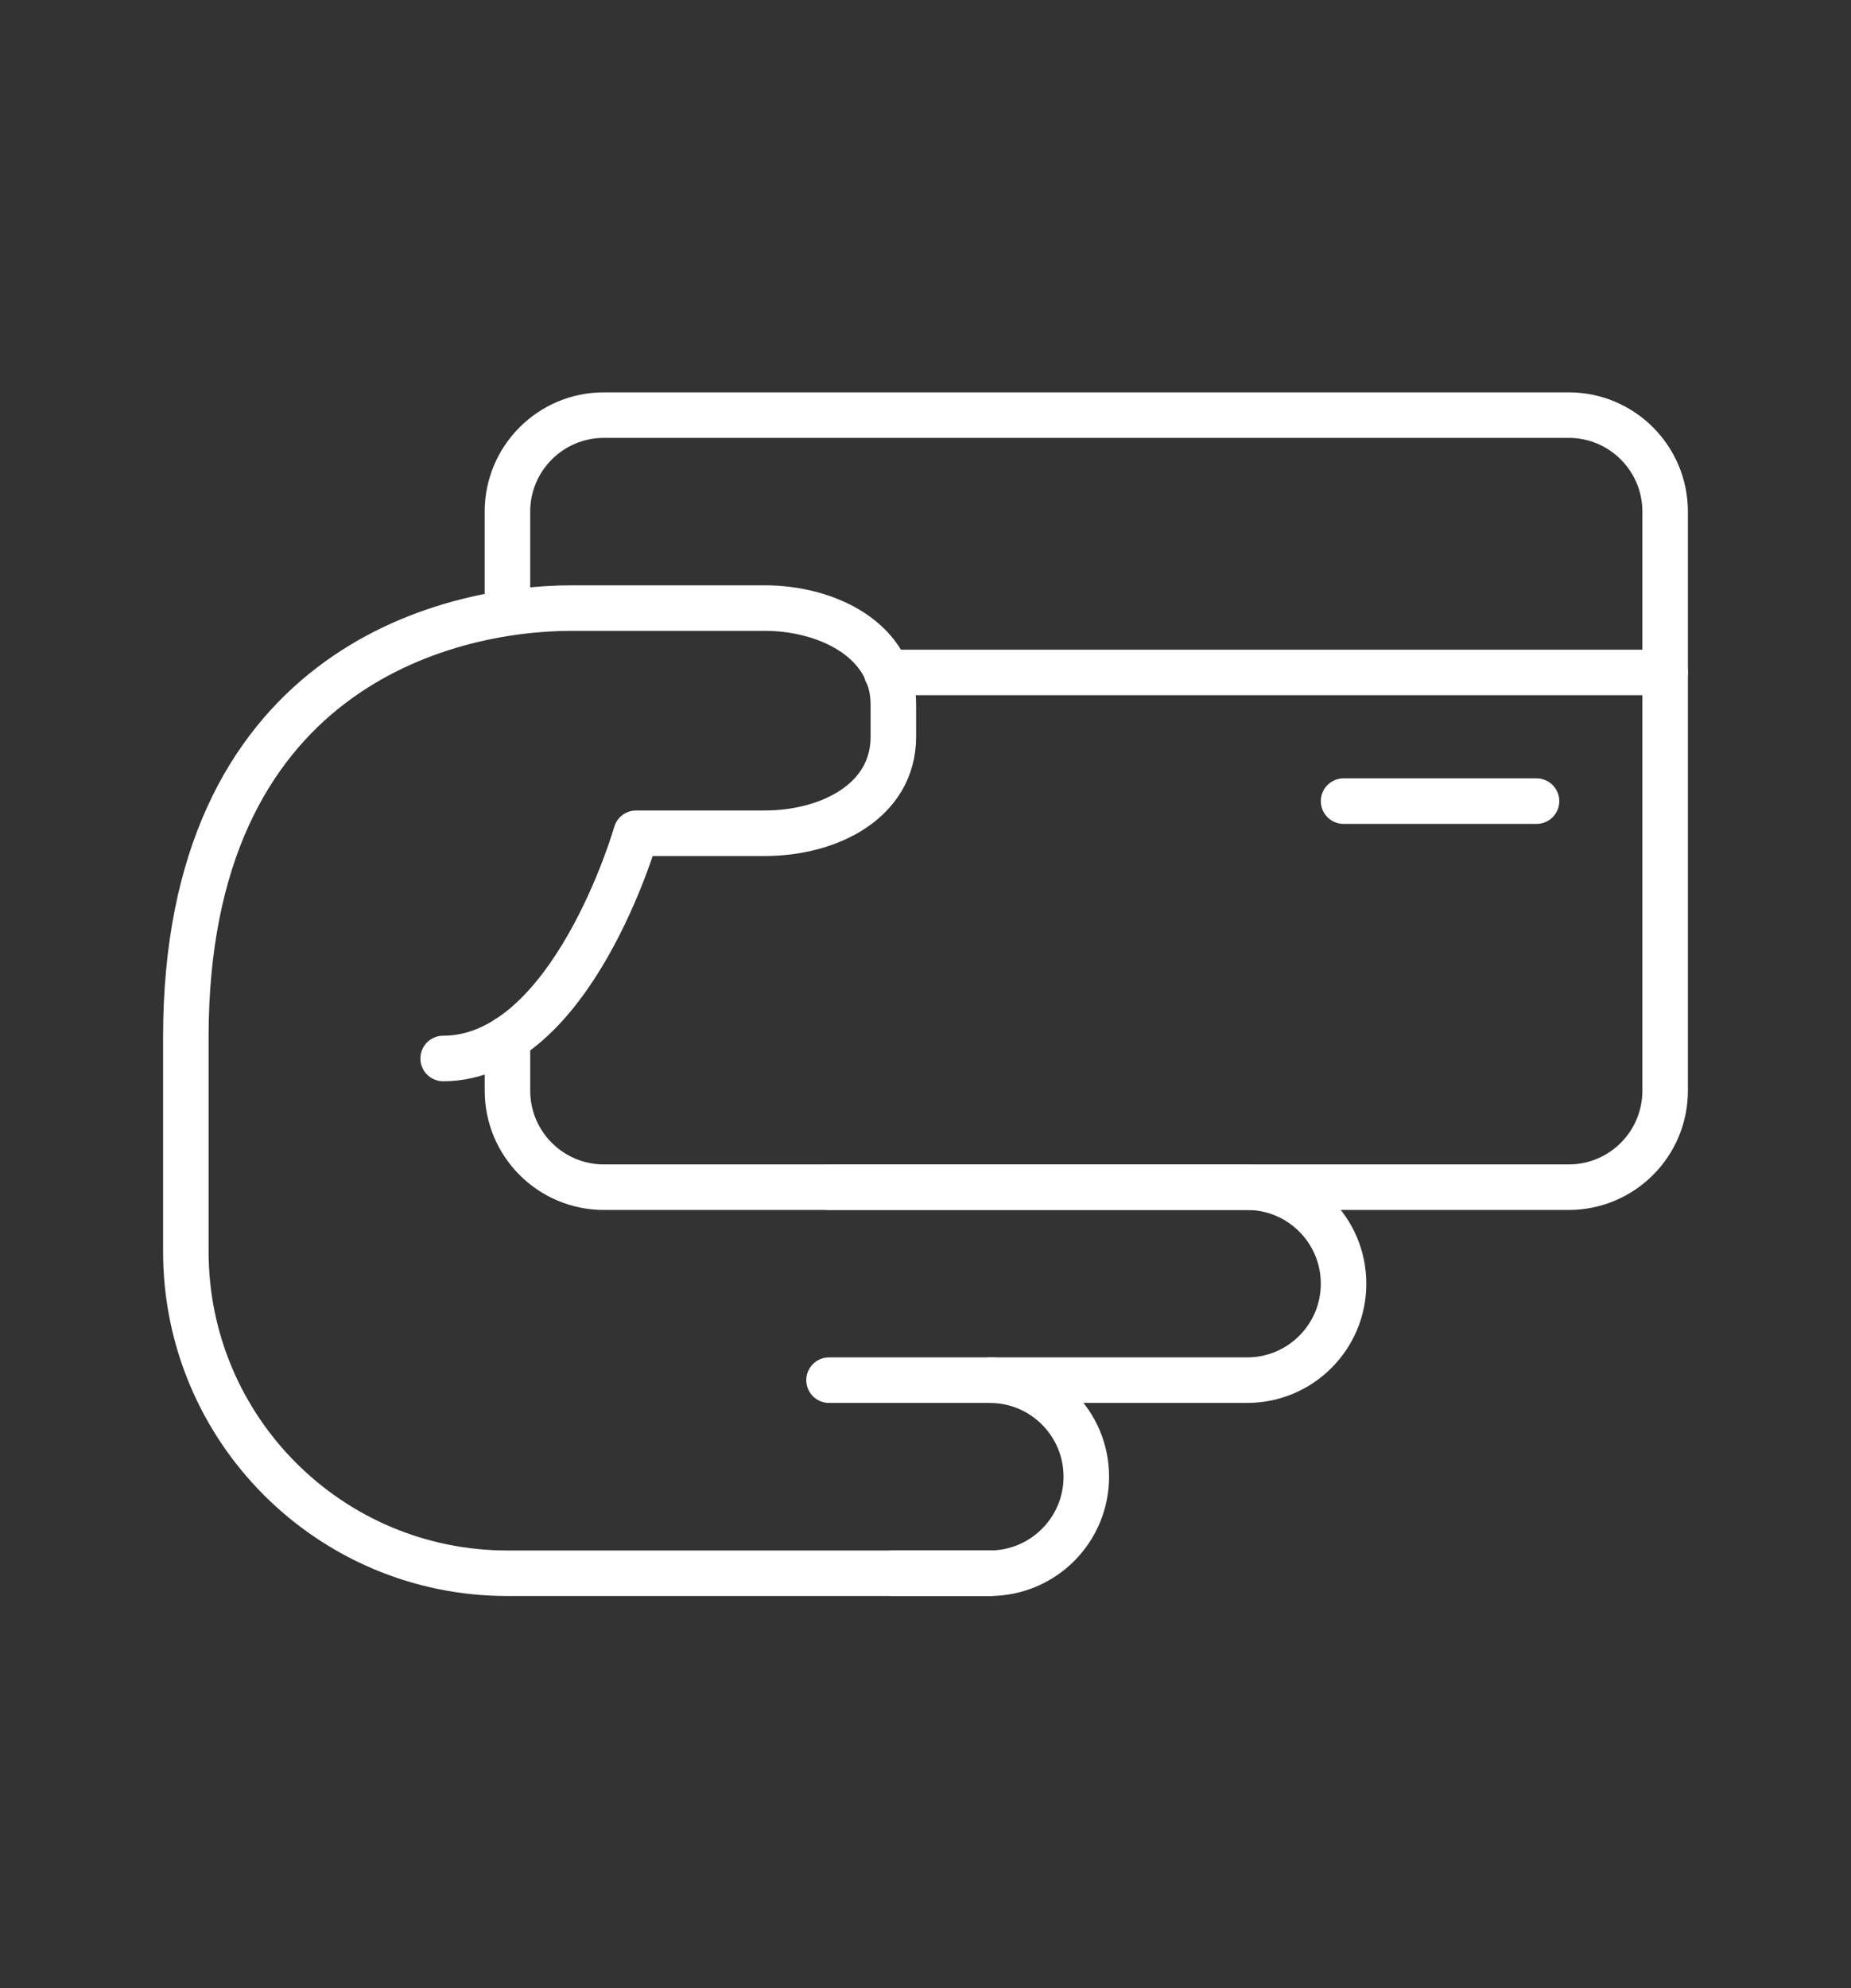 <?xml version="1.0" encoding="utf-8"?>
<!-- Generator: Adobe Illustrator 16.0.0, SVG Export Plug-In . SVG Version: 6.00 Build 0)  -->
<!DOCTYPE svg PUBLIC "-//W3C//DTD SVG 1.1//EN" "http://www.w3.org/Graphics/SVG/1.1/DTD/svg11.dtd">
<svg version="1.1" xmlns="http://www.w3.org/2000/svg" xmlns:xlink="http://www.w3.org/1999/xlink" x="0px" y="0px"
	 width="81.333px" height="87.334px" viewBox="0 0 81.333 87.334" enable-background="new 0 0 81.333 87.334" xml:space="preserve">
<rect x="0" y="0" width="81.333" height="87.334" fill="#333333" stroke="none"/>
<g id="Layer_4">
</g>
<g id="Header">
	<g>
		<path fill="none" stroke="#FFFFFF" stroke-width="2" stroke-linecap="round" stroke-linejoin="round" stroke-miterlimit="10" d="
			M43.494,69.102H22.297c-7.805,0-14.131-6.326-14.131-14.131v-9.422c0-16.014,11.306-18.84,16.958-18.84c2.715,0,6.678,0,8.478,0
			c2.746,0,5.652,1.414,5.652,4.24v1.412c0,2.826-2.826,4.238-5.652,4.238H27.95c0,0-2.826,9.893-8.478,9.893"/>
		<path fill="none" stroke="#FFFFFF" stroke-width="2" stroke-linecap="round" stroke-linejoin="round" stroke-miterlimit="10" d="
			M36.428,52.145h18.369c2.341,0,4.239,1.898,4.239,4.24s-1.898,4.236-4.239,4.236H43.494"/>
		<path fill="none" stroke="#FFFFFF" stroke-width="2" stroke-linecap="round" stroke-linejoin="round" stroke-miterlimit="10" d="
			M36.428,60.621h7.065c2.34,0,4.239,1.9,4.239,4.24c0,2.344-1.899,4.24-4.239,4.24h-4.24"/>
		
			<line fill="none" stroke="#FFFFFF" stroke-width="2" stroke-linecap="round" stroke-linejoin="round" stroke-miterlimit="10" x1="73.167" y1="29.535" x2="38.958" y2="29.535"/>
		<path fill="none" stroke="#FFFFFF" stroke-width="2" stroke-linecap="round" stroke-linejoin="round" stroke-miterlimit="10" d="
			M22.297,26.709v-4.238c0-2.34,1.899-4.238,4.239-4.238h42.392c2.34,0,4.238,1.898,4.238,4.238v25.436
			c0,2.342-1.898,4.238-4.238,4.238H26.537c-2.34,0-4.239-1.896-4.239-4.238v-2.297"/>
		
			<line fill="none" stroke="#FFFFFF" stroke-width="2" stroke-linecap="round" stroke-linejoin="round" stroke-miterlimit="10" x1="67.515" y1="35.188" x2="59.037" y2="35.188"/>
	</g>
</g>
<g id="Guide_Boxes" display="none">
</g>
<g id="Guides">
</g>
<g id="Layer_5">
</g>
<g id="Layer_6">
</g>
<g id="Layer_7">
</g>
</svg>
